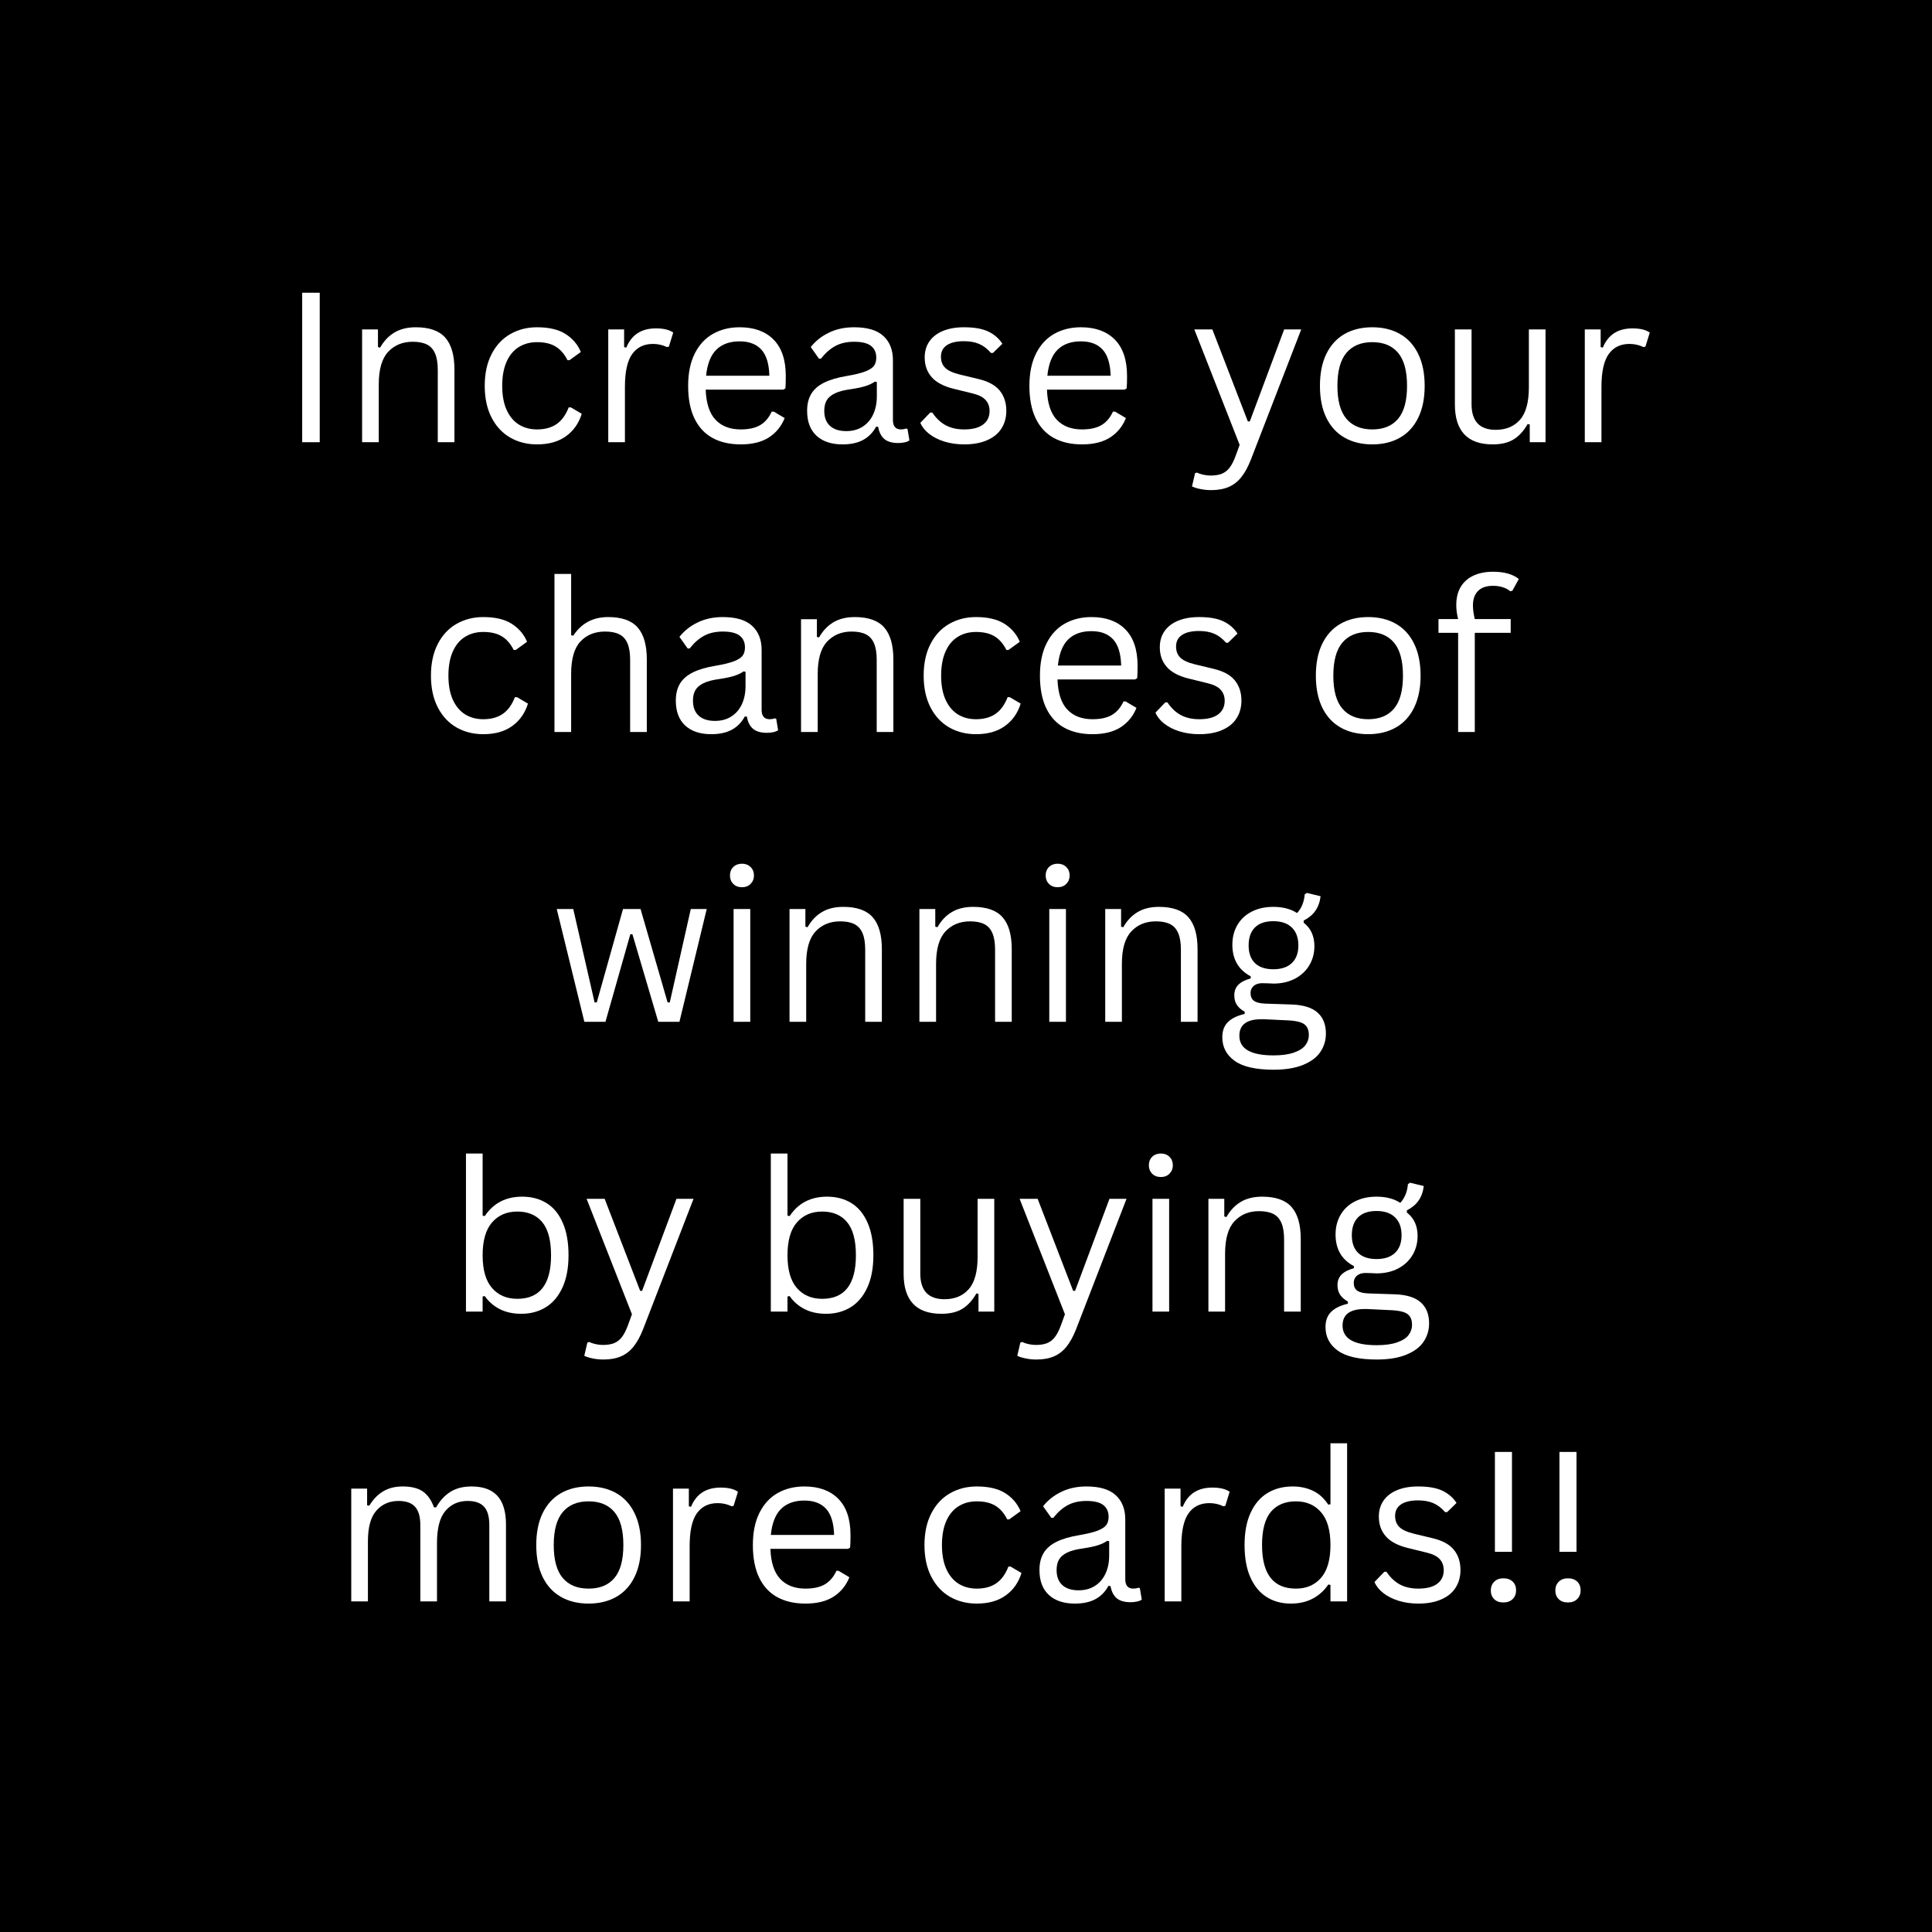 <svg version="1.0" preserveAspectRatio="xMidYMid meet" height="500" viewBox="0 0 375 375" zoomAndPan="magnify" width="500" xmlns:xlink="http://www.w3.org/1999/xlink" xmlns="http://www.w3.org/2000/svg"><defs><g></g></defs><rect fill-opacity="1" height="450" y="-37.5" fill="#ffffff" width="450" x="-37.5"></rect><rect fill-opacity="1" height="450" y="-37.5" fill="#000000" width="450" x="-37.5"></rect><g fill-opacity="1" fill="#ffffff"><g transform="translate(54.264, 85.834)"><g><path d="M 7.797 0 L 4.391 0 L 4.391 -29.016 L 7.797 -29.016 Z M 7.797 0"></path></g></g></g><g fill-opacity="1" fill="#ffffff"><g transform="translate(66.472, 85.834)"><g><path d="M 3.812 0 L 3.812 -21.891 L 6.891 -21.891 L 6.891 -18.469 L 7.312 -18.359 C 8.031 -19.641 8.957 -20.617 10.094 -21.297 C 11.227 -21.973 12.609 -22.312 14.234 -22.312 C 16.867 -22.312 18.773 -21.641 19.953 -20.297 C 21.141 -18.953 21.734 -16.883 21.734 -14.094 L 21.734 0 L 18.5 0 L 18.5 -14.016 C 18.5 -15.336 18.328 -16.398 17.984 -17.203 C 17.648 -18.004 17.129 -18.586 16.422 -18.953 C 15.711 -19.316 14.785 -19.5 13.641 -19.5 C 11.672 -19.5 10.078 -18.844 8.859 -17.531 C 7.648 -16.227 7.047 -14.129 7.047 -11.234 L 7.047 0 Z M 3.812 0"></path></g></g></g><g fill-opacity="1" fill="#ffffff"><g transform="translate(91.681, 85.834)"><g><path d="M 12.562 0.422 C 10.633 0.422 8.898 -0.016 7.359 -0.891 C 5.828 -1.773 4.617 -3.07 3.734 -4.781 C 2.848 -6.5 2.406 -8.551 2.406 -10.938 C 2.406 -13.332 2.848 -15.383 3.734 -17.094 C 4.617 -18.812 5.828 -20.109 7.359 -20.984 C 8.898 -21.867 10.633 -22.312 12.562 -22.312 C 14.883 -22.312 16.727 -21.875 18.094 -21 C 19.469 -20.125 20.457 -18.961 21.062 -17.516 L 18.859 -15.922 L 18.469 -15.922 C 17.863 -17.129 17.094 -18.016 16.156 -18.578 C 15.227 -19.141 14.031 -19.422 12.562 -19.422 C 11.219 -19.422 10.035 -19.102 9.016 -18.469 C 7.992 -17.832 7.203 -16.879 6.641 -15.609 C 6.078 -14.336 5.797 -12.781 5.797 -10.938 C 5.797 -9.113 6.078 -7.566 6.641 -6.297 C 7.211 -5.035 8.004 -4.082 9.016 -3.438 C 10.035 -2.801 11.219 -2.484 12.562 -2.484 C 14.082 -2.484 15.344 -2.828 16.344 -3.516 C 17.344 -4.203 18.129 -5.285 18.703 -6.766 L 19.109 -6.766 L 21.234 -5.516 C 20.672 -3.68 19.656 -2.234 18.188 -1.172 C 16.727 -0.109 14.852 0.422 12.562 0.422 Z M 12.562 0.422"></path></g></g></g><g fill-opacity="1" fill="#ffffff"><g transform="translate(114.25, 85.834)"><g><path d="M 3.812 0 L 3.812 -21.891 L 6.891 -21.891 L 6.891 -18.469 L 7.312 -18.359 C 8.32 -20.848 10.238 -22.094 13.062 -22.094 C 14.562 -22.094 15.68 -21.82 16.422 -21.281 L 15.578 -18.547 L 15.188 -18.469 C 14.363 -18.875 13.461 -19.078 12.484 -19.078 C 10.734 -19.078 9.391 -18.422 8.453 -17.109 C 7.516 -15.797 7.047 -13.672 7.047 -10.734 L 7.047 0 Z M 3.812 0"></path></g></g></g><g fill-opacity="1" fill="#ffffff"><g transform="translate(131.162, 85.834)"><g><path d="M 20.859 -10.203 L 5.812 -10.203 C 5.906 -7.547 6.547 -5.594 7.734 -4.344 C 8.922 -3.102 10.547 -2.484 12.609 -2.484 C 14.172 -2.484 15.426 -2.758 16.375 -3.312 C 17.332 -3.875 18.082 -4.75 18.625 -5.938 L 19.031 -5.938 L 21.141 -4.688 C 20.504 -3.094 19.488 -1.844 18.094 -0.938 C 16.695 -0.031 14.867 0.422 12.609 0.422 C 10.484 0.422 8.66 0.004 7.141 -0.828 C 5.617 -1.66 4.445 -2.926 3.625 -4.625 C 2.812 -6.32 2.406 -8.426 2.406 -10.938 C 2.406 -13.426 2.836 -15.523 3.703 -17.234 C 4.566 -18.941 5.75 -20.211 7.25 -21.047 C 8.758 -21.891 10.477 -22.312 12.406 -22.312 C 15.207 -22.312 17.395 -21.52 18.969 -19.938 C 20.551 -18.352 21.348 -16.008 21.359 -12.906 C 21.359 -11.688 21.332 -10.863 21.281 -10.438 Z M 18.172 -12.906 C 18.109 -15.227 17.586 -16.922 16.609 -17.984 C 15.629 -19.047 14.227 -19.578 12.406 -19.578 C 10.488 -19.578 8.984 -19.039 7.891 -17.969 C 6.797 -16.906 6.129 -15.219 5.891 -12.906 Z M 18.172 -12.906"></path></g></g></g><g fill-opacity="1" fill="#ffffff"><g transform="translate(154.505, 85.834)"><g><path d="M 9.031 0.422 C 6.875 0.422 5.188 -0.141 3.969 -1.266 C 2.758 -2.391 2.156 -4 2.156 -6.094 C 2.156 -7.395 2.422 -8.488 2.953 -9.375 C 3.492 -10.27 4.328 -11 5.453 -11.562 C 6.578 -12.125 8.047 -12.555 9.859 -12.859 C 11.453 -13.129 12.66 -13.426 13.484 -13.75 C 14.316 -14.082 14.875 -14.453 15.156 -14.859 C 15.438 -15.273 15.578 -15.797 15.578 -16.422 C 15.578 -17.41 15.234 -18.172 14.547 -18.703 C 13.867 -19.234 12.781 -19.5 11.281 -19.5 C 9.863 -19.5 8.645 -19.223 7.625 -18.672 C 6.613 -18.117 5.688 -17.301 4.844 -16.219 L 4.453 -16.219 L 2.859 -18.469 C 3.785 -19.645 4.961 -20.578 6.391 -21.266 C 7.816 -21.961 9.445 -22.312 11.281 -22.312 C 13.852 -22.312 15.75 -21.742 16.969 -20.609 C 18.195 -19.484 18.812 -17.922 18.812 -15.922 L 18.812 -4.312 C 18.812 -3.094 19.332 -2.484 20.375 -2.484 C 20.719 -2.484 21.047 -2.539 21.359 -2.656 L 21.641 -2.578 L 22.016 -0.344 C 21.773 -0.176 21.457 -0.051 21.062 0.031 C 20.676 0.113 20.281 0.156 19.875 0.156 C 18.664 0.156 17.754 -0.102 17.141 -0.625 C 16.523 -1.156 16.129 -1.941 15.953 -2.984 L 15.547 -3.016 C 14.922 -1.867 14.078 -1.008 13.016 -0.438 C 11.961 0.133 10.633 0.422 9.031 0.422 Z M 9.75 -2.156 C 10.969 -2.156 12.02 -2.438 12.906 -3 C 13.801 -3.562 14.488 -4.352 14.969 -5.375 C 15.445 -6.395 15.688 -7.57 15.688 -8.906 L 15.688 -11.688 L 15.312 -11.766 C 14.82 -11.422 14.223 -11.133 13.516 -10.906 C 12.816 -10.676 11.836 -10.469 10.578 -10.281 C 9.305 -10.113 8.297 -9.848 7.547 -9.484 C 6.805 -9.129 6.273 -8.676 5.953 -8.125 C 5.641 -7.582 5.484 -6.906 5.484 -6.094 C 5.484 -4.812 5.859 -3.832 6.609 -3.156 C 7.359 -2.488 8.406 -2.156 9.75 -2.156 Z M 9.75 -2.156"></path></g></g></g><g fill-opacity="1" fill="#ffffff"><g transform="translate(177.154, 85.834)"><g><path d="M 9.984 0.422 C 8.609 0.422 7.332 0.238 6.156 -0.125 C 4.988 -0.488 4 -0.988 3.188 -1.625 C 2.383 -2.258 1.816 -2.973 1.484 -3.766 L 3.391 -5.75 L 3.812 -5.75 C 4.531 -4.664 5.391 -3.848 6.391 -3.297 C 7.398 -2.754 8.598 -2.484 9.984 -2.484 C 11.598 -2.484 12.82 -2.797 13.656 -3.422 C 14.5 -4.055 14.922 -4.938 14.922 -6.062 C 14.922 -6.914 14.664 -7.625 14.156 -8.188 C 13.656 -8.75 12.832 -9.172 11.688 -9.453 L 8 -10.359 C 6.031 -10.836 4.594 -11.594 3.688 -12.625 C 2.781 -13.656 2.328 -14.93 2.328 -16.453 C 2.328 -17.648 2.629 -18.688 3.234 -19.562 C 3.848 -20.445 4.723 -21.125 5.859 -21.594 C 7.004 -22.07 8.367 -22.312 9.953 -22.312 C 11.961 -22.312 13.547 -22.031 14.703 -21.469 C 15.859 -20.906 16.758 -20.117 17.406 -19.109 L 15.578 -17.328 L 15.188 -17.328 C 14.488 -18.141 13.723 -18.723 12.891 -19.078 C 12.066 -19.43 11.086 -19.609 9.953 -19.609 C 8.504 -19.609 7.395 -19.348 6.625 -18.828 C 5.863 -18.316 5.484 -17.57 5.484 -16.594 C 5.484 -15.707 5.754 -14.992 6.297 -14.453 C 6.836 -13.91 7.781 -13.473 9.125 -13.141 L 12.766 -12.266 C 14.672 -11.816 16.047 -11.066 16.891 -10.016 C 17.742 -8.973 18.172 -7.664 18.172 -6.094 C 18.172 -4.812 17.863 -3.68 17.25 -2.703 C 16.645 -1.723 15.723 -0.957 14.484 -0.406 C 13.254 0.145 11.754 0.422 9.984 0.422 Z M 9.984 0.422"></path></g></g></g><g fill-opacity="1" fill="#ffffff"><g transform="translate(197.401, 85.834)"><g><path d="M 20.859 -10.203 L 5.812 -10.203 C 5.906 -7.547 6.547 -5.594 7.734 -4.344 C 8.922 -3.102 10.547 -2.484 12.609 -2.484 C 14.172 -2.484 15.426 -2.758 16.375 -3.312 C 17.332 -3.875 18.082 -4.75 18.625 -5.938 L 19.031 -5.938 L 21.141 -4.688 C 20.504 -3.094 19.488 -1.844 18.094 -0.938 C 16.695 -0.031 14.867 0.422 12.609 0.422 C 10.484 0.422 8.66 0.004 7.141 -0.828 C 5.617 -1.66 4.445 -2.926 3.625 -4.625 C 2.812 -6.32 2.406 -8.426 2.406 -10.938 C 2.406 -13.426 2.836 -15.523 3.703 -17.234 C 4.566 -18.941 5.75 -20.211 7.25 -21.047 C 8.758 -21.891 10.477 -22.312 12.406 -22.312 C 15.207 -22.312 17.395 -21.52 18.969 -19.938 C 20.551 -18.352 21.348 -16.008 21.359 -12.906 C 21.359 -11.688 21.332 -10.863 21.281 -10.438 Z M 18.172 -12.906 C 18.109 -15.227 17.586 -16.922 16.609 -17.984 C 15.629 -19.047 14.227 -19.578 12.406 -19.578 C 10.488 -19.578 8.984 -19.039 7.891 -17.969 C 6.797 -16.906 6.129 -15.219 5.891 -12.906 Z M 18.172 -12.906"></path></g></g></g><g fill-opacity="1" fill="#ffffff"><g transform="translate(220.744, 85.834)"><g></g></g></g><g fill-opacity="1" fill="#ffffff"><g transform="translate(230.709, 85.834)"><g><path d="M 4.391 9.297 C 3.648 9.297 2.957 9.227 2.312 9.094 C 1.664 8.969 1.113 8.797 0.656 8.578 L 1.25 6.016 L 1.609 5.891 C 1.922 6.055 2.316 6.191 2.797 6.297 C 3.273 6.41 3.766 6.469 4.266 6.469 C 5.148 6.469 5.883 6.348 6.469 6.109 C 7.051 5.867 7.551 5.473 7.969 4.922 C 8.383 4.379 8.77 3.625 9.125 2.656 L 9.906 0.516 L 1.109 -21.891 L 4.609 -21.891 L 11.5 -4.031 L 11.875 -4.031 L 18.547 -21.891 L 21.859 -21.891 L 12.062 3.438 C 11.508 4.832 10.891 5.957 10.203 6.812 C 9.516 7.664 8.703 8.289 7.766 8.688 C 6.828 9.094 5.703 9.297 4.391 9.297 Z M 4.391 9.297"></path></g></g></g><g fill-opacity="1" fill="#ffffff"><g transform="translate(253.794, 85.834)"><g><path d="M 12.562 0.422 C 10.5 0.422 8.703 -0.016 7.172 -0.891 C 5.648 -1.766 4.473 -3.051 3.641 -4.75 C 2.816 -6.457 2.406 -8.52 2.406 -10.938 C 2.406 -13.363 2.816 -15.426 3.641 -17.125 C 4.473 -18.832 5.648 -20.125 7.172 -21 C 8.703 -21.875 10.5 -22.312 12.562 -22.312 C 14.625 -22.312 16.422 -21.875 17.953 -21 C 19.484 -20.125 20.66 -18.832 21.484 -17.125 C 22.316 -15.426 22.734 -13.363 22.734 -10.938 C 22.734 -8.52 22.316 -6.457 21.484 -4.75 C 20.66 -3.051 19.484 -1.766 17.953 -0.891 C 16.422 -0.016 14.625 0.422 12.562 0.422 Z M 12.562 -2.484 C 14.75 -2.484 16.422 -3.172 17.578 -4.547 C 18.734 -5.922 19.312 -8.051 19.312 -10.938 C 19.312 -13.832 18.734 -15.969 17.578 -17.344 C 16.422 -18.727 14.75 -19.422 12.562 -19.422 C 10.383 -19.422 8.711 -18.727 7.547 -17.344 C 6.379 -15.957 5.797 -13.82 5.797 -10.938 C 5.797 -8.051 6.379 -5.922 7.547 -4.547 C 8.711 -3.172 10.383 -2.484 12.562 -2.484 Z M 12.562 -2.484"></path></g></g></g><g fill-opacity="1" fill="#ffffff"><g transform="translate(278.924, 85.834)"><g><path d="M 10.812 0.422 C 8.344 0.422 6.5 -0.234 5.281 -1.547 C 4.07 -2.859 3.469 -4.781 3.469 -7.312 L 3.469 -21.891 L 6.703 -21.891 L 6.703 -7.391 C 6.703 -4.066 8.266 -2.406 11.391 -2.406 C 13.379 -2.406 14.945 -3.051 16.094 -4.344 C 17.25 -5.645 17.828 -7.75 17.828 -10.656 L 17.828 -21.891 L 21.062 -21.891 L 21.062 0 L 18 0 L 18 -3.438 L 17.594 -3.531 C 16.832 -2.195 15.926 -1.203 14.875 -0.547 C 13.82 0.098 12.469 0.422 10.812 0.422 Z M 10.812 0.422"></path></g></g></g><g fill-opacity="1" fill="#ffffff"><g transform="translate(303.796, 85.834)"><g><path d="M 3.812 0 L 3.812 -21.891 L 6.891 -21.891 L 6.891 -18.469 L 7.312 -18.359 C 8.32 -20.848 10.238 -22.094 13.062 -22.094 C 14.562 -22.094 15.68 -21.82 16.422 -21.281 L 15.578 -18.547 L 15.188 -18.469 C 14.363 -18.875 13.461 -19.078 12.484 -19.078 C 10.734 -19.078 9.391 -18.422 8.453 -17.109 C 7.516 -15.797 7.047 -13.672 7.047 -10.734 L 7.047 0 Z M 3.812 0"></path></g></g></g><g fill-opacity="1" fill="#ffffff"><g transform="translate(81.241, 142.084)"><g><path d="M 12.562 0.422 C 10.633 0.422 8.898 -0.016 7.359 -0.891 C 5.828 -1.773 4.617 -3.07 3.734 -4.781 C 2.848 -6.5 2.406 -8.551 2.406 -10.938 C 2.406 -13.332 2.848 -15.383 3.734 -17.094 C 4.617 -18.812 5.828 -20.109 7.359 -20.984 C 8.898 -21.867 10.633 -22.312 12.562 -22.312 C 14.883 -22.312 16.727 -21.875 18.094 -21 C 19.469 -20.125 20.457 -18.961 21.062 -17.516 L 18.859 -15.922 L 18.469 -15.922 C 17.863 -17.129 17.094 -18.016 16.156 -18.578 C 15.227 -19.141 14.031 -19.422 12.562 -19.422 C 11.219 -19.422 10.035 -19.102 9.016 -18.469 C 7.992 -17.832 7.203 -16.879 6.641 -15.609 C 6.078 -14.336 5.797 -12.781 5.797 -10.938 C 5.797 -9.113 6.078 -7.566 6.641 -6.297 C 7.211 -5.035 8.004 -4.082 9.016 -3.438 C 10.035 -2.801 11.219 -2.484 12.562 -2.484 C 14.082 -2.484 15.344 -2.828 16.344 -3.516 C 17.344 -4.203 18.129 -5.285 18.703 -6.766 L 19.109 -6.766 L 21.234 -5.516 C 20.672 -3.68 19.656 -2.234 18.188 -1.172 C 16.727 -0.109 14.852 0.422 12.562 0.422 Z M 12.562 0.422"></path></g></g></g><g fill-opacity="1" fill="#ffffff"><g transform="translate(103.81, 142.084)"><g><path d="M 3.812 0 L 3.812 -30.688 L 7.047 -30.688 L 7.047 -18.781 L 7.469 -18.703 C 9.031 -21.109 11.285 -22.312 14.234 -22.312 C 16.867 -22.312 18.773 -21.641 19.953 -20.297 C 21.141 -18.953 21.734 -16.883 21.734 -14.094 L 21.734 0 L 18.5 0 L 18.5 -14.016 C 18.5 -15.336 18.328 -16.398 17.984 -17.203 C 17.648 -18.004 17.129 -18.586 16.422 -18.953 C 15.711 -19.316 14.785 -19.5 13.641 -19.5 C 11.648 -19.5 10.051 -18.852 8.844 -17.562 C 7.645 -16.281 7.047 -14.172 7.047 -11.234 L 7.047 0 Z M 3.812 0"></path></g></g></g><g fill-opacity="1" fill="#ffffff"><g transform="translate(129.019, 142.084)"><g><path d="M 9.031 0.422 C 6.875 0.422 5.188 -0.141 3.969 -1.266 C 2.758 -2.391 2.156 -4 2.156 -6.094 C 2.156 -7.395 2.422 -8.488 2.953 -9.375 C 3.492 -10.27 4.328 -11 5.453 -11.562 C 6.578 -12.125 8.047 -12.555 9.859 -12.859 C 11.453 -13.129 12.66 -13.426 13.484 -13.75 C 14.316 -14.082 14.875 -14.453 15.156 -14.859 C 15.438 -15.273 15.578 -15.797 15.578 -16.422 C 15.578 -17.41 15.234 -18.172 14.547 -18.703 C 13.867 -19.234 12.781 -19.5 11.281 -19.5 C 9.863 -19.5 8.645 -19.223 7.625 -18.672 C 6.613 -18.117 5.688 -17.301 4.844 -16.219 L 4.453 -16.219 L 2.859 -18.469 C 3.785 -19.645 4.961 -20.578 6.391 -21.266 C 7.816 -21.961 9.445 -22.312 11.281 -22.312 C 13.852 -22.312 15.75 -21.742 16.969 -20.609 C 18.195 -19.484 18.812 -17.922 18.812 -15.922 L 18.812 -4.312 C 18.812 -3.094 19.332 -2.484 20.375 -2.484 C 20.719 -2.484 21.047 -2.539 21.359 -2.656 L 21.641 -2.578 L 22.016 -0.344 C 21.773 -0.176 21.457 -0.051 21.062 0.031 C 20.676 0.113 20.281 0.156 19.875 0.156 C 18.664 0.156 17.754 -0.102 17.141 -0.625 C 16.523 -1.156 16.129 -1.941 15.953 -2.984 L 15.547 -3.016 C 14.922 -1.867 14.078 -1.008 13.016 -0.438 C 11.961 0.133 10.633 0.422 9.031 0.422 Z M 9.75 -2.156 C 10.969 -2.156 12.02 -2.438 12.906 -3 C 13.801 -3.562 14.488 -4.352 14.969 -5.375 C 15.445 -6.395 15.688 -7.57 15.688 -8.906 L 15.688 -11.688 L 15.312 -11.766 C 14.82 -11.422 14.223 -11.133 13.516 -10.906 C 12.816 -10.676 11.836 -10.469 10.578 -10.281 C 9.305 -10.113 8.297 -9.848 7.547 -9.484 C 6.805 -9.129 6.273 -8.676 5.953 -8.125 C 5.641 -7.582 5.484 -6.906 5.484 -6.094 C 5.484 -4.812 5.859 -3.832 6.609 -3.156 C 7.359 -2.488 8.406 -2.156 9.75 -2.156 Z M 9.75 -2.156"></path></g></g></g><g fill-opacity="1" fill="#ffffff"><g transform="translate(151.668, 142.084)"><g><path d="M 3.812 0 L 3.812 -21.891 L 6.891 -21.891 L 6.891 -18.469 L 7.312 -18.359 C 8.031 -19.641 8.957 -20.617 10.094 -21.297 C 11.227 -21.973 12.609 -22.312 14.234 -22.312 C 16.867 -22.312 18.773 -21.641 19.953 -20.297 C 21.141 -18.953 21.734 -16.883 21.734 -14.094 L 21.734 0 L 18.5 0 L 18.5 -14.016 C 18.5 -15.336 18.328 -16.398 17.984 -17.203 C 17.648 -18.004 17.129 -18.586 16.422 -18.953 C 15.711 -19.316 14.785 -19.5 13.641 -19.5 C 11.672 -19.5 10.078 -18.844 8.859 -17.531 C 7.648 -16.227 7.047 -14.129 7.047 -11.234 L 7.047 0 Z M 3.812 0"></path></g></g></g><g fill-opacity="1" fill="#ffffff"><g transform="translate(176.877, 142.084)"><g><path d="M 12.562 0.422 C 10.633 0.422 8.898 -0.016 7.359 -0.891 C 5.828 -1.773 4.617 -3.07 3.734 -4.781 C 2.848 -6.5 2.406 -8.551 2.406 -10.938 C 2.406 -13.332 2.848 -15.383 3.734 -17.094 C 4.617 -18.812 5.828 -20.109 7.359 -20.984 C 8.898 -21.867 10.633 -22.312 12.562 -22.312 C 14.883 -22.312 16.727 -21.875 18.094 -21 C 19.469 -20.125 20.457 -18.961 21.062 -17.516 L 18.859 -15.922 L 18.469 -15.922 C 17.863 -17.129 17.094 -18.016 16.156 -18.578 C 15.227 -19.141 14.031 -19.422 12.562 -19.422 C 11.219 -19.422 10.035 -19.102 9.016 -18.469 C 7.992 -17.832 7.203 -16.879 6.641 -15.609 C 6.078 -14.336 5.797 -12.781 5.797 -10.938 C 5.797 -9.113 6.078 -7.566 6.641 -6.297 C 7.211 -5.035 8.004 -4.082 9.016 -3.438 C 10.035 -2.801 11.219 -2.484 12.562 -2.484 C 14.082 -2.484 15.344 -2.828 16.344 -3.516 C 17.344 -4.203 18.129 -5.285 18.703 -6.766 L 19.109 -6.766 L 21.234 -5.516 C 20.672 -3.68 19.656 -2.234 18.188 -1.172 C 16.727 -0.109 14.852 0.422 12.562 0.422 Z M 12.562 0.422"></path></g></g></g><g fill-opacity="1" fill="#ffffff"><g transform="translate(199.446, 142.084)"><g><path d="M 20.859 -10.203 L 5.812 -10.203 C 5.906 -7.547 6.547 -5.594 7.734 -4.344 C 8.922 -3.102 10.547 -2.484 12.609 -2.484 C 14.172 -2.484 15.426 -2.758 16.375 -3.312 C 17.332 -3.875 18.082 -4.75 18.625 -5.938 L 19.031 -5.938 L 21.141 -4.688 C 20.504 -3.094 19.488 -1.844 18.094 -0.938 C 16.695 -0.031 14.867 0.422 12.609 0.422 C 10.484 0.422 8.66 0.004 7.141 -0.828 C 5.617 -1.66 4.445 -2.926 3.625 -4.625 C 2.812 -6.32 2.406 -8.426 2.406 -10.938 C 2.406 -13.426 2.836 -15.523 3.703 -17.234 C 4.566 -18.941 5.75 -20.211 7.25 -21.047 C 8.758 -21.891 10.477 -22.312 12.406 -22.312 C 15.207 -22.312 17.395 -21.52 18.969 -19.938 C 20.551 -18.352 21.348 -16.008 21.359 -12.906 C 21.359 -11.688 21.332 -10.863 21.281 -10.438 Z M 18.172 -12.906 C 18.109 -15.227 17.586 -16.922 16.609 -17.984 C 15.629 -19.047 14.227 -19.578 12.406 -19.578 C 10.488 -19.578 8.984 -19.039 7.891 -17.969 C 6.797 -16.906 6.129 -15.219 5.891 -12.906 Z M 18.172 -12.906"></path></g></g></g><g fill-opacity="1" fill="#ffffff"><g transform="translate(222.789, 142.084)"><g><path d="M 9.984 0.422 C 8.609 0.422 7.332 0.238 6.156 -0.125 C 4.988 -0.488 4 -0.988 3.188 -1.625 C 2.383 -2.258 1.816 -2.973 1.484 -3.766 L 3.391 -5.75 L 3.812 -5.75 C 4.531 -4.664 5.391 -3.848 6.391 -3.297 C 7.398 -2.754 8.598 -2.484 9.984 -2.484 C 11.598 -2.484 12.82 -2.797 13.656 -3.422 C 14.5 -4.055 14.922 -4.938 14.922 -6.062 C 14.922 -6.914 14.664 -7.625 14.156 -8.188 C 13.656 -8.75 12.832 -9.172 11.688 -9.453 L 8 -10.359 C 6.031 -10.836 4.594 -11.594 3.688 -12.625 C 2.781 -13.656 2.328 -14.93 2.328 -16.453 C 2.328 -17.648 2.629 -18.688 3.234 -19.562 C 3.848 -20.445 4.723 -21.125 5.859 -21.594 C 7.004 -22.07 8.367 -22.312 9.953 -22.312 C 11.961 -22.312 13.547 -22.031 14.703 -21.469 C 15.859 -20.906 16.758 -20.117 17.406 -19.109 L 15.578 -17.328 L 15.188 -17.328 C 14.488 -18.141 13.723 -18.723 12.891 -19.078 C 12.066 -19.43 11.086 -19.609 9.953 -19.609 C 8.504 -19.609 7.395 -19.348 6.625 -18.828 C 5.863 -18.316 5.484 -17.57 5.484 -16.594 C 5.484 -15.707 5.754 -14.992 6.297 -14.453 C 6.836 -13.91 7.781 -13.473 9.125 -13.141 L 12.766 -12.266 C 14.672 -11.816 16.047 -11.066 16.891 -10.016 C 17.742 -8.973 18.172 -7.664 18.172 -6.094 C 18.172 -4.812 17.863 -3.68 17.25 -2.703 C 16.645 -1.723 15.723 -0.957 14.484 -0.406 C 13.254 0.145 11.754 0.422 9.984 0.422 Z M 9.984 0.422"></path></g></g></g><g fill-opacity="1" fill="#ffffff"><g transform="translate(243.036, 142.084)"><g></g></g></g><g fill-opacity="1" fill="#ffffff"><g transform="translate(253.001, 142.084)"><g><path d="M 12.562 0.422 C 10.5 0.422 8.703 -0.016 7.172 -0.891 C 5.648 -1.766 4.473 -3.051 3.641 -4.75 C 2.816 -6.457 2.406 -8.52 2.406 -10.938 C 2.406 -13.363 2.816 -15.426 3.641 -17.125 C 4.473 -18.832 5.648 -20.125 7.172 -21 C 8.703 -21.875 10.5 -22.312 12.562 -22.312 C 14.625 -22.312 16.422 -21.875 17.953 -21 C 19.484 -20.125 20.66 -18.832 21.484 -17.125 C 22.316 -15.426 22.734 -13.363 22.734 -10.938 C 22.734 -8.52 22.316 -6.457 21.484 -4.75 C 20.66 -3.051 19.484 -1.766 17.953 -0.891 C 16.422 -0.016 14.625 0.422 12.562 0.422 Z M 12.562 -2.484 C 14.75 -2.484 16.422 -3.172 17.578 -4.547 C 18.734 -5.922 19.312 -8.051 19.312 -10.938 C 19.312 -13.832 18.734 -15.969 17.578 -17.344 C 16.422 -18.727 14.75 -19.422 12.562 -19.422 C 10.383 -19.422 8.711 -18.727 7.547 -17.344 C 6.379 -15.957 5.797 -13.82 5.797 -10.938 C 5.797 -8.051 6.379 -5.922 7.547 -4.547 C 8.711 -3.172 10.383 -2.484 12.562 -2.484 Z M 12.562 -2.484"></path></g></g></g><g fill-opacity="1" fill="#ffffff"><g transform="translate(278.131, 142.084)"><g><path d="M 4.891 0 L 4.891 -19.25 L 1.078 -19.25 L 1.078 -21.922 L 4.891 -21.922 C 4.648 -22.867 4.531 -23.773 4.531 -24.641 C 4.531 -26.055 4.828 -27.25 5.422 -28.219 C 6.023 -29.188 6.863 -29.91 7.938 -30.391 C 9.008 -30.867 10.25 -31.109 11.656 -31.109 C 13.832 -31.109 15.504 -30.641 16.672 -29.703 L 15.422 -27.422 L 15.016 -27.328 C 14.148 -28.023 13.031 -28.375 11.656 -28.375 C 10.375 -28.375 9.406 -28.039 8.75 -27.375 C 8.094 -26.719 7.766 -25.781 7.766 -24.562 C 7.766 -23.801 7.883 -22.922 8.125 -21.922 L 15.094 -21.922 L 15.094 -19.25 L 8.125 -19.25 L 8.125 0 Z M 4.891 0"></path></g></g></g><g fill-opacity="1" fill="#ffffff"><g transform="translate(106.659, 198.334)"><g><path d="M 10.859 0 L 6.766 0 L 1.406 -21.891 L 4.609 -21.891 L 8.75 -3.766 L 9.172 -3.766 L 14.266 -21.891 L 17.672 -21.891 L 22.922 -3.766 L 23.344 -3.766 L 27.422 -21.891 L 30.516 -21.891 L 25.219 0 L 21.109 0 L 16.094 -17 L 15.688 -17 Z M 10.859 0"></path></g></g></g><g fill-opacity="1" fill="#ffffff"><g transform="translate(138.577, 198.334)"><g><path d="M 5.438 -26.125 C 4.75 -26.125 4.188 -26.336 3.75 -26.766 C 3.32 -27.203 3.109 -27.75 3.109 -28.406 C 3.109 -29.07 3.32 -29.617 3.75 -30.047 C 4.188 -30.473 4.75 -30.688 5.438 -30.688 C 6.125 -30.688 6.68 -30.473 7.109 -30.047 C 7.547 -29.617 7.766 -29.07 7.766 -28.406 C 7.766 -27.75 7.547 -27.203 7.109 -26.766 C 6.68 -26.336 6.125 -26.125 5.438 -26.125 Z M 3.812 0 L 3.812 -21.891 L 7.047 -21.891 L 7.047 0 Z M 3.812 0"></path></g></g></g><g fill-opacity="1" fill="#ffffff"><g transform="translate(149.435, 198.334)"><g><path d="M 3.812 0 L 3.812 -21.891 L 6.891 -21.891 L 6.891 -18.469 L 7.312 -18.359 C 8.031 -19.641 8.957 -20.617 10.094 -21.297 C 11.227 -21.973 12.609 -22.312 14.234 -22.312 C 16.867 -22.312 18.773 -21.641 19.953 -20.297 C 21.141 -18.953 21.734 -16.883 21.734 -14.094 L 21.734 0 L 18.5 0 L 18.5 -14.016 C 18.5 -15.336 18.328 -16.398 17.984 -17.203 C 17.648 -18.004 17.129 -18.586 16.422 -18.953 C 15.711 -19.316 14.785 -19.5 13.641 -19.5 C 11.672 -19.5 10.078 -18.844 8.859 -17.531 C 7.648 -16.227 7.047 -14.129 7.047 -11.234 L 7.047 0 Z M 3.812 0"></path></g></g></g><g fill-opacity="1" fill="#ffffff"><g transform="translate(174.644, 198.334)"><g><path d="M 3.812 0 L 3.812 -21.891 L 6.891 -21.891 L 6.891 -18.469 L 7.312 -18.359 C 8.031 -19.641 8.957 -20.617 10.094 -21.297 C 11.227 -21.973 12.609 -22.312 14.234 -22.312 C 16.867 -22.312 18.773 -21.641 19.953 -20.297 C 21.141 -18.953 21.734 -16.883 21.734 -14.094 L 21.734 0 L 18.5 0 L 18.5 -14.016 C 18.5 -15.336 18.328 -16.398 17.984 -17.203 C 17.648 -18.004 17.129 -18.586 16.422 -18.953 C 15.711 -19.316 14.785 -19.5 13.641 -19.5 C 11.672 -19.5 10.078 -18.844 8.859 -17.531 C 7.648 -16.227 7.047 -14.129 7.047 -11.234 L 7.047 0 Z M 3.812 0"></path></g></g></g><g fill-opacity="1" fill="#ffffff"><g transform="translate(199.853, 198.334)"><g><path d="M 5.438 -26.125 C 4.75 -26.125 4.188 -26.336 3.75 -26.766 C 3.32 -27.203 3.109 -27.75 3.109 -28.406 C 3.109 -29.07 3.32 -29.617 3.75 -30.047 C 4.188 -30.473 4.75 -30.688 5.438 -30.688 C 6.125 -30.688 6.68 -30.473 7.109 -30.047 C 7.547 -29.617 7.766 -29.07 7.766 -28.406 C 7.766 -27.75 7.547 -27.203 7.109 -26.766 C 6.68 -26.336 6.125 -26.125 5.438 -26.125 Z M 3.812 0 L 3.812 -21.891 L 7.047 -21.891 L 7.047 0 Z M 3.812 0"></path></g></g></g><g fill-opacity="1" fill="#ffffff"><g transform="translate(210.711, 198.334)"><g><path d="M 3.812 0 L 3.812 -21.891 L 6.891 -21.891 L 6.891 -18.469 L 7.312 -18.359 C 8.031 -19.641 8.957 -20.617 10.094 -21.297 C 11.227 -21.973 12.609 -22.312 14.234 -22.312 C 16.867 -22.312 18.773 -21.641 19.953 -20.297 C 21.141 -18.953 21.734 -16.883 21.734 -14.094 L 21.734 0 L 18.5 0 L 18.5 -14.016 C 18.5 -15.336 18.328 -16.398 17.984 -17.203 C 17.648 -18.004 17.129 -18.586 16.422 -18.953 C 15.711 -19.316 14.785 -19.5 13.641 -19.5 C 11.672 -19.5 10.078 -18.844 8.859 -17.531 C 7.648 -16.227 7.047 -14.129 7.047 -11.234 L 7.047 0 Z M 3.812 0"></path></g></g></g><g fill-opacity="1" fill="#ffffff"><g transform="translate(235.92, 198.334)"><g><path d="M 11.281 9.297 C 7.82 9.297 5.297 8.719 3.703 7.562 C 2.117 6.414 1.328 4.891 1.328 2.984 C 1.328 1.742 1.695 0.758 2.438 0.031 C 3.176 -0.688 4.254 -1.207 5.672 -1.531 L 5.672 -1.953 C 5.004 -2.328 4.5 -2.77 4.156 -3.281 C 3.82 -3.801 3.656 -4.422 3.656 -5.141 C 3.656 -5.984 3.922 -6.672 4.453 -7.203 C 4.992 -7.734 5.789 -8.141 6.844 -8.422 L 6.844 -8.828 C 4.469 -10.086 3.281 -12.133 3.281 -14.969 C 3.281 -16.395 3.602 -17.664 4.25 -18.781 C 4.895 -19.895 5.816 -20.758 7.016 -21.375 C 8.223 -22 9.629 -22.312 11.234 -22.312 C 13.078 -22.312 14.613 -21.91 15.844 -21.109 C 16.301 -21.617 16.645 -22.164 16.875 -22.75 C 17.113 -23.344 17.266 -24.008 17.328 -24.75 L 17.75 -25.016 L 20.406 -24.375 C 20.27 -23.258 19.93 -22.316 19.391 -21.547 C 18.859 -20.785 18.102 -20.156 17.125 -19.656 L 17.125 -19.234 C 17.832 -18.68 18.352 -18.031 18.688 -17.281 C 19.031 -16.531 19.203 -15.66 19.203 -14.672 C 19.203 -13.297 18.867 -12.055 18.203 -10.953 C 17.547 -9.859 16.613 -8.992 15.406 -8.359 C 14.195 -7.734 12.805 -7.422 11.234 -7.422 C 11.047 -7.422 10.719 -7.438 10.25 -7.469 C 9.719 -7.488 9.328 -7.5 9.078 -7.5 C 8.391 -7.5 7.836 -7.32 7.422 -6.969 C 7.016 -6.613 6.812 -6.156 6.812 -5.594 C 6.812 -4.906 7.031 -4.398 7.469 -4.078 C 7.914 -3.754 8.648 -3.57 9.672 -3.531 L 14.844 -3.359 C 17.082 -3.273 18.738 -2.754 19.812 -1.797 C 20.895 -0.836 21.438 0.52 21.438 2.281 C 21.438 3.594 21.082 4.773 20.375 5.828 C 19.676 6.879 18.566 7.719 17.047 8.344 C 15.523 8.977 13.602 9.297 11.281 9.297 Z M 11.234 -10.203 C 12.785 -10.203 13.984 -10.602 14.828 -11.406 C 15.672 -12.219 16.094 -13.352 16.094 -14.812 C 16.094 -16.32 15.672 -17.484 14.828 -18.297 C 13.992 -19.117 12.797 -19.531 11.234 -19.531 C 9.672 -19.531 8.477 -19.125 7.656 -18.312 C 6.844 -17.5 6.438 -16.332 6.438 -14.812 C 6.438 -13.344 6.844 -12.207 7.656 -11.406 C 8.477 -10.602 9.672 -10.203 11.234 -10.203 Z M 11.281 6.516 C 12.895 6.516 14.211 6.332 15.234 5.969 C 16.266 5.613 17.004 5.141 17.453 4.547 C 17.898 3.961 18.125 3.305 18.125 2.578 C 18.125 1.93 18 1.41 17.75 1.016 C 17.508 0.617 17.117 0.32 16.578 0.125 C 16.035 -0.07 15.297 -0.203 14.359 -0.266 L 9.453 -0.5 L 8.75 -0.5 C 6.008 -0.457 4.641 0.609 4.641 2.703 C 4.641 5.242 6.852 6.516 11.281 6.516 Z M 11.281 6.516"></path></g></g></g><g fill-opacity="1" fill="#ffffff"><g transform="translate(258.358, 198.334)"><g></g></g></g><g fill-opacity="1" fill="#ffffff"><g transform="translate(86.631, 254.584)"><g><path d="M 14.547 0.422 C 12.922 0.422 11.508 0.109 10.312 -0.516 C 9.113 -1.148 8.164 -1.984 7.469 -3.016 L 7.047 -2.938 L 7.047 0 L 3.812 0 L 3.812 -30.688 L 7.047 -30.688 L 7.047 -18.625 L 7.469 -18.547 C 9.133 -21.055 11.555 -22.312 14.734 -22.312 C 16.535 -22.312 18.109 -21.895 19.453 -21.062 C 20.805 -20.227 21.852 -18.957 22.594 -17.25 C 23.344 -15.551 23.719 -13.445 23.719 -10.938 C 23.719 -8.445 23.32 -6.352 22.531 -4.656 C 21.75 -2.957 20.672 -1.688 19.297 -0.844 C 17.922 0 16.336 0.422 14.547 0.422 Z M 13.781 -2.484 C 18.145 -2.484 20.328 -5.301 20.328 -10.938 C 20.328 -13.863 19.754 -16.008 18.609 -17.375 C 17.473 -18.738 15.863 -19.422 13.781 -19.422 C 11.727 -19.422 10.094 -18.719 8.875 -17.312 C 7.656 -15.914 7.047 -13.789 7.047 -10.938 C 7.047 -8.094 7.656 -5.973 8.875 -4.578 C 10.094 -3.18 11.727 -2.484 13.781 -2.484 Z M 13.781 -2.484"></path></g></g></g><g fill-opacity="1" fill="#ffffff"><g transform="translate(112.754, 254.584)"><g><path d="M 4.391 9.297 C 3.648 9.297 2.957 9.227 2.312 9.094 C 1.664 8.969 1.113 8.797 0.656 8.578 L 1.25 6.016 L 1.609 5.891 C 1.922 6.055 2.316 6.191 2.797 6.297 C 3.273 6.41 3.766 6.469 4.266 6.469 C 5.148 6.469 5.883 6.348 6.469 6.109 C 7.051 5.867 7.551 5.473 7.969 4.922 C 8.383 4.379 8.77 3.625 9.125 2.656 L 9.906 0.516 L 1.109 -21.891 L 4.609 -21.891 L 11.5 -4.031 L 11.875 -4.031 L 18.547 -21.891 L 21.859 -21.891 L 12.062 3.438 C 11.508 4.832 10.891 5.957 10.203 6.812 C 9.516 7.664 8.703 8.289 7.766 8.688 C 6.828 9.094 5.703 9.297 4.391 9.297 Z M 4.391 9.297"></path></g></g></g><g fill-opacity="1" fill="#ffffff"><g transform="translate(135.839, 254.584)"><g></g></g></g><g fill-opacity="1" fill="#ffffff"><g transform="translate(145.803, 254.584)"><g><path d="M 14.547 0.422 C 12.922 0.422 11.508 0.109 10.312 -0.516 C 9.113 -1.148 8.164 -1.984 7.469 -3.016 L 7.047 -2.938 L 7.047 0 L 3.812 0 L 3.812 -30.688 L 7.047 -30.688 L 7.047 -18.625 L 7.469 -18.547 C 9.133 -21.055 11.555 -22.312 14.734 -22.312 C 16.535 -22.312 18.109 -21.895 19.453 -21.062 C 20.805 -20.227 21.852 -18.957 22.594 -17.25 C 23.344 -15.551 23.719 -13.445 23.719 -10.938 C 23.719 -8.445 23.32 -6.352 22.531 -4.656 C 21.75 -2.957 20.672 -1.688 19.297 -0.844 C 17.922 0 16.336 0.422 14.547 0.422 Z M 13.781 -2.484 C 18.145 -2.484 20.328 -5.301 20.328 -10.938 C 20.328 -13.863 19.754 -16.008 18.609 -17.375 C 17.473 -18.738 15.863 -19.422 13.781 -19.422 C 11.727 -19.422 10.094 -18.719 8.875 -17.312 C 7.656 -15.914 7.047 -13.789 7.047 -10.938 C 7.047 -8.094 7.656 -5.973 8.875 -4.578 C 10.094 -3.18 11.727 -2.484 13.781 -2.484 Z M 13.781 -2.484"></path></g></g></g><g fill-opacity="1" fill="#ffffff"><g transform="translate(171.926, 254.584)"><g><path d="M 10.812 0.422 C 8.344 0.422 6.5 -0.234 5.281 -1.547 C 4.07 -2.859 3.469 -4.781 3.469 -7.312 L 3.469 -21.891 L 6.703 -21.891 L 6.703 -7.391 C 6.703 -4.066 8.266 -2.406 11.391 -2.406 C 13.379 -2.406 14.945 -3.051 16.094 -4.344 C 17.25 -5.645 17.828 -7.75 17.828 -10.656 L 17.828 -21.891 L 21.062 -21.891 L 21.062 0 L 18 0 L 18 -3.438 L 17.594 -3.531 C 16.832 -2.195 15.926 -1.203 14.875 -0.547 C 13.82 0.098 12.469 0.422 10.812 0.422 Z M 10.812 0.422"></path></g></g></g><g fill-opacity="1" fill="#ffffff"><g transform="translate(196.798, 254.584)"><g><path d="M 4.391 9.297 C 3.648 9.297 2.957 9.227 2.312 9.094 C 1.664 8.969 1.113 8.797 0.656 8.578 L 1.25 6.016 L 1.609 5.891 C 1.922 6.055 2.316 6.191 2.797 6.297 C 3.273 6.41 3.766 6.469 4.266 6.469 C 5.148 6.469 5.883 6.348 6.469 6.109 C 7.051 5.867 7.551 5.473 7.969 4.922 C 8.383 4.379 8.77 3.625 9.125 2.656 L 9.906 0.516 L 1.109 -21.891 L 4.609 -21.891 L 11.5 -4.031 L 11.875 -4.031 L 18.547 -21.891 L 21.859 -21.891 L 12.062 3.438 C 11.508 4.832 10.891 5.957 10.203 6.812 C 9.516 7.664 8.703 8.289 7.766 8.688 C 6.828 9.094 5.703 9.297 4.391 9.297 Z M 4.391 9.297"></path></g></g></g><g fill-opacity="1" fill="#ffffff"><g transform="translate(219.883, 254.584)"><g><path d="M 5.438 -26.125 C 4.75 -26.125 4.188 -26.336 3.75 -26.766 C 3.32 -27.203 3.109 -27.75 3.109 -28.406 C 3.109 -29.07 3.32 -29.617 3.75 -30.047 C 4.188 -30.473 4.75 -30.688 5.438 -30.688 C 6.125 -30.688 6.68 -30.473 7.109 -30.047 C 7.547 -29.617 7.766 -29.07 7.766 -28.406 C 7.766 -27.75 7.547 -27.203 7.109 -26.766 C 6.68 -26.336 6.125 -26.125 5.438 -26.125 Z M 3.812 0 L 3.812 -21.891 L 7.047 -21.891 L 7.047 0 Z M 3.812 0"></path></g></g></g><g fill-opacity="1" fill="#ffffff"><g transform="translate(230.741, 254.584)"><g><path d="M 3.812 0 L 3.812 -21.891 L 6.891 -21.891 L 6.891 -18.469 L 7.312 -18.359 C 8.031 -19.641 8.957 -20.617 10.094 -21.297 C 11.227 -21.973 12.609 -22.312 14.234 -22.312 C 16.867 -22.312 18.773 -21.641 19.953 -20.297 C 21.141 -18.953 21.734 -16.883 21.734 -14.094 L 21.734 0 L 18.5 0 L 18.5 -14.016 C 18.5 -15.336 18.328 -16.398 17.984 -17.203 C 17.648 -18.004 17.129 -18.586 16.422 -18.953 C 15.711 -19.316 14.785 -19.5 13.641 -19.5 C 11.672 -19.5 10.078 -18.844 8.859 -17.531 C 7.648 -16.227 7.047 -14.129 7.047 -11.234 L 7.047 0 Z M 3.812 0"></path></g></g></g><g fill-opacity="1" fill="#ffffff"><g transform="translate(255.95, 254.584)"><g><path d="M 11.281 9.297 C 7.82 9.297 5.297 8.719 3.703 7.562 C 2.117 6.414 1.328 4.891 1.328 2.984 C 1.328 1.742 1.695 0.758 2.438 0.031 C 3.176 -0.688 4.254 -1.207 5.672 -1.531 L 5.672 -1.953 C 5.004 -2.328 4.5 -2.77 4.156 -3.281 C 3.82 -3.801 3.656 -4.422 3.656 -5.141 C 3.656 -5.984 3.922 -6.672 4.453 -7.203 C 4.992 -7.734 5.789 -8.141 6.844 -8.422 L 6.844 -8.828 C 4.469 -10.086 3.281 -12.133 3.281 -14.969 C 3.281 -16.395 3.602 -17.664 4.25 -18.781 C 4.895 -19.895 5.816 -20.758 7.016 -21.375 C 8.223 -22 9.629 -22.312 11.234 -22.312 C 13.078 -22.312 14.613 -21.91 15.844 -21.109 C 16.301 -21.617 16.645 -22.164 16.875 -22.75 C 17.113 -23.344 17.266 -24.008 17.328 -24.75 L 17.75 -25.016 L 20.406 -24.375 C 20.27 -23.258 19.93 -22.316 19.391 -21.547 C 18.859 -20.785 18.102 -20.156 17.125 -19.656 L 17.125 -19.234 C 17.832 -18.68 18.352 -18.031 18.688 -17.281 C 19.031 -16.531 19.203 -15.66 19.203 -14.672 C 19.203 -13.297 18.867 -12.055 18.203 -10.953 C 17.547 -9.859 16.613 -8.992 15.406 -8.359 C 14.195 -7.734 12.805 -7.422 11.234 -7.422 C 11.047 -7.422 10.719 -7.438 10.25 -7.469 C 9.719 -7.488 9.328 -7.5 9.078 -7.5 C 8.391 -7.5 7.836 -7.32 7.422 -6.969 C 7.016 -6.613 6.812 -6.156 6.812 -5.594 C 6.812 -4.906 7.031 -4.398 7.469 -4.078 C 7.914 -3.754 8.648 -3.57 9.672 -3.531 L 14.844 -3.359 C 17.082 -3.273 18.738 -2.754 19.812 -1.797 C 20.895 -0.836 21.438 0.52 21.438 2.281 C 21.438 3.594 21.082 4.773 20.375 5.828 C 19.676 6.879 18.566 7.719 17.047 8.344 C 15.523 8.977 13.602 9.297 11.281 9.297 Z M 11.234 -10.203 C 12.785 -10.203 13.984 -10.602 14.828 -11.406 C 15.672 -12.219 16.094 -13.352 16.094 -14.812 C 16.094 -16.32 15.672 -17.484 14.828 -18.297 C 13.992 -19.117 12.797 -19.531 11.234 -19.531 C 9.672 -19.531 8.477 -19.125 7.656 -18.312 C 6.844 -17.5 6.438 -16.332 6.438 -14.812 C 6.438 -13.344 6.844 -12.207 7.656 -11.406 C 8.477 -10.602 9.672 -10.203 11.234 -10.203 Z M 11.281 6.516 C 12.895 6.516 14.211 6.332 15.234 5.969 C 16.266 5.613 17.004 5.141 17.453 4.547 C 17.898 3.961 18.125 3.305 18.125 2.578 C 18.125 1.93 18 1.41 17.75 1.016 C 17.508 0.617 17.117 0.32 16.578 0.125 C 16.035 -0.07 15.297 -0.203 14.359 -0.266 L 9.453 -0.5 L 8.75 -0.5 C 6.008 -0.457 4.641 0.609 4.641 2.703 C 4.641 5.242 6.852 6.516 11.281 6.516 Z M 11.281 6.516"></path></g></g></g><g fill-opacity="1" fill="#ffffff"><g transform="translate(278.385, 254.584)"><g></g></g></g><g fill-opacity="1" fill="#ffffff"><g transform="translate(64.366, 310.833)"><g><path d="M 3.812 0 L 3.812 -21.891 L 6.891 -21.891 L 6.891 -18.656 L 7.312 -18.578 C 8.051 -19.805 8.945 -20.734 10 -21.359 C 11.051 -21.992 12.312 -22.312 13.781 -22.312 C 15.469 -22.312 16.773 -21.988 17.703 -21.344 C 18.629 -20.707 19.352 -19.676 19.875 -18.25 L 20.281 -18.25 C 21.039 -19.582 21.973 -20.594 23.078 -21.281 C 24.18 -21.969 25.539 -22.312 27.156 -22.312 C 29.406 -22.312 31.082 -21.703 32.188 -20.484 C 33.289 -19.266 33.844 -17.41 33.844 -14.922 L 33.844 0 L 30.609 0 L 30.609 -14.844 C 30.609 -16.438 30.273 -17.609 29.609 -18.359 C 28.941 -19.117 27.867 -19.5 26.391 -19.5 C 24.641 -19.5 23.211 -18.863 22.109 -17.594 C 21.004 -16.32 20.453 -14.227 20.453 -11.312 L 20.453 0 L 17.219 0 L 17.219 -14.844 C 17.219 -16.438 16.879 -17.609 16.203 -18.359 C 15.535 -19.117 14.461 -19.5 12.984 -19.5 C 11.234 -19.5 9.805 -18.879 8.703 -17.641 C 7.598 -16.41 7.047 -14.414 7.047 -11.656 L 7.047 0 Z M 3.812 0"></path></g></g></g><g fill-opacity="1" fill="#ffffff"><g transform="translate(101.683, 310.833)"><g><path d="M 12.562 0.422 C 10.5 0.422 8.703 -0.016 7.172 -0.891 C 5.648 -1.766 4.473 -3.051 3.641 -4.75 C 2.816 -6.457 2.406 -8.52 2.406 -10.938 C 2.406 -13.363 2.816 -15.426 3.641 -17.125 C 4.473 -18.832 5.648 -20.125 7.172 -21 C 8.703 -21.875 10.5 -22.312 12.562 -22.312 C 14.625 -22.312 16.422 -21.875 17.953 -21 C 19.484 -20.125 20.66 -18.832 21.484 -17.125 C 22.316 -15.426 22.734 -13.363 22.734 -10.938 C 22.734 -8.52 22.316 -6.457 21.484 -4.75 C 20.66 -3.051 19.484 -1.766 17.953 -0.891 C 16.422 -0.016 14.625 0.422 12.562 0.422 Z M 12.562 -2.484 C 14.75 -2.484 16.422 -3.172 17.578 -4.547 C 18.734 -5.922 19.312 -8.051 19.312 -10.938 C 19.312 -13.832 18.734 -15.969 17.578 -17.344 C 16.422 -18.727 14.75 -19.422 12.562 -19.422 C 10.383 -19.422 8.711 -18.727 7.547 -17.344 C 6.379 -15.957 5.797 -13.82 5.797 -10.938 C 5.797 -8.051 6.379 -5.922 7.547 -4.547 C 8.711 -3.172 10.383 -2.484 12.562 -2.484 Z M 12.562 -2.484"></path></g></g></g><g fill-opacity="1" fill="#ffffff"><g transform="translate(126.813, 310.833)"><g><path d="M 3.812 0 L 3.812 -21.891 L 6.891 -21.891 L 6.891 -18.469 L 7.312 -18.359 C 8.32 -20.848 10.238 -22.094 13.062 -22.094 C 14.562 -22.094 15.68 -21.82 16.422 -21.281 L 15.578 -18.547 L 15.188 -18.469 C 14.363 -18.875 13.461 -19.078 12.484 -19.078 C 10.734 -19.078 9.391 -18.422 8.453 -17.109 C 7.516 -15.797 7.047 -13.672 7.047 -10.734 L 7.047 0 Z M 3.812 0"></path></g></g></g><g fill-opacity="1" fill="#ffffff"><g transform="translate(143.725, 310.833)"><g><path d="M 20.859 -10.203 L 5.812 -10.203 C 5.906 -7.547 6.547 -5.594 7.734 -4.344 C 8.922 -3.102 10.547 -2.484 12.609 -2.484 C 14.172 -2.484 15.426 -2.758 16.375 -3.312 C 17.332 -3.875 18.082 -4.75 18.625 -5.938 L 19.031 -5.938 L 21.141 -4.688 C 20.504 -3.094 19.488 -1.844 18.094 -0.938 C 16.695 -0.031 14.867 0.422 12.609 0.422 C 10.484 0.422 8.66 0.004 7.141 -0.828 C 5.617 -1.66 4.445 -2.926 3.625 -4.625 C 2.812 -6.32 2.406 -8.426 2.406 -10.938 C 2.406 -13.426 2.836 -15.523 3.703 -17.234 C 4.566 -18.941 5.75 -20.211 7.25 -21.047 C 8.758 -21.891 10.477 -22.312 12.406 -22.312 C 15.207 -22.312 17.395 -21.52 18.969 -19.938 C 20.551 -18.352 21.348 -16.008 21.359 -12.906 C 21.359 -11.688 21.332 -10.863 21.281 -10.438 Z M 18.172 -12.906 C 18.109 -15.227 17.586 -16.922 16.609 -17.984 C 15.629 -19.047 14.227 -19.578 12.406 -19.578 C 10.488 -19.578 8.984 -19.039 7.891 -17.969 C 6.797 -16.906 6.129 -15.219 5.891 -12.906 Z M 18.172 -12.906"></path></g></g></g><g fill-opacity="1" fill="#ffffff"><g transform="translate(167.068, 310.833)"><g></g></g></g><g fill-opacity="1" fill="#ffffff"><g transform="translate(177.033, 310.833)"><g><path d="M 12.562 0.422 C 10.633 0.422 8.898 -0.016 7.359 -0.891 C 5.828 -1.773 4.617 -3.07 3.734 -4.781 C 2.848 -6.5 2.406 -8.551 2.406 -10.938 C 2.406 -13.332 2.848 -15.383 3.734 -17.094 C 4.617 -18.812 5.828 -20.109 7.359 -20.984 C 8.898 -21.867 10.633 -22.312 12.562 -22.312 C 14.883 -22.312 16.727 -21.875 18.094 -21 C 19.469 -20.125 20.457 -18.961 21.062 -17.516 L 18.859 -15.922 L 18.469 -15.922 C 17.863 -17.129 17.094 -18.016 16.156 -18.578 C 15.227 -19.141 14.031 -19.422 12.562 -19.422 C 11.219 -19.422 10.035 -19.102 9.016 -18.469 C 7.992 -17.832 7.203 -16.879 6.641 -15.609 C 6.078 -14.336 5.797 -12.781 5.797 -10.938 C 5.797 -9.113 6.078 -7.566 6.641 -6.297 C 7.211 -5.035 8.004 -4.082 9.016 -3.438 C 10.035 -2.801 11.219 -2.484 12.562 -2.484 C 14.082 -2.484 15.344 -2.828 16.344 -3.516 C 17.344 -4.203 18.129 -5.285 18.703 -6.766 L 19.109 -6.766 L 21.234 -5.516 C 20.672 -3.68 19.656 -2.234 18.188 -1.172 C 16.727 -0.109 14.852 0.422 12.562 0.422 Z M 12.562 0.422"></path></g></g></g><g fill-opacity="1" fill="#ffffff"><g transform="translate(199.602, 310.833)"><g><path d="M 9.031 0.422 C 6.875 0.422 5.188 -0.141 3.969 -1.266 C 2.758 -2.391 2.156 -4 2.156 -6.094 C 2.156 -7.395 2.422 -8.488 2.953 -9.375 C 3.492 -10.27 4.328 -11 5.453 -11.562 C 6.578 -12.125 8.047 -12.555 9.859 -12.859 C 11.453 -13.129 12.66 -13.426 13.484 -13.75 C 14.316 -14.082 14.875 -14.453 15.156 -14.859 C 15.438 -15.273 15.578 -15.797 15.578 -16.422 C 15.578 -17.41 15.234 -18.172 14.547 -18.703 C 13.867 -19.234 12.781 -19.5 11.281 -19.5 C 9.863 -19.5 8.645 -19.223 7.625 -18.672 C 6.613 -18.117 5.688 -17.301 4.844 -16.219 L 4.453 -16.219 L 2.859 -18.469 C 3.785 -19.645 4.961 -20.578 6.391 -21.266 C 7.816 -21.961 9.445 -22.312 11.281 -22.312 C 13.852 -22.312 15.75 -21.742 16.969 -20.609 C 18.195 -19.484 18.812 -17.922 18.812 -15.922 L 18.812 -4.312 C 18.812 -3.094 19.332 -2.484 20.375 -2.484 C 20.719 -2.484 21.047 -2.539 21.359 -2.656 L 21.641 -2.578 L 22.016 -0.344 C 21.773 -0.176 21.457 -0.051 21.062 0.031 C 20.676 0.113 20.281 0.156 19.875 0.156 C 18.664 0.156 17.754 -0.102 17.141 -0.625 C 16.523 -1.156 16.129 -1.941 15.953 -2.984 L 15.547 -3.016 C 14.922 -1.867 14.078 -1.008 13.016 -0.438 C 11.961 0.133 10.633 0.422 9.031 0.422 Z M 9.75 -2.156 C 10.969 -2.156 12.02 -2.438 12.906 -3 C 13.801 -3.562 14.488 -4.352 14.969 -5.375 C 15.445 -6.395 15.688 -7.57 15.688 -8.906 L 15.688 -11.688 L 15.312 -11.766 C 14.82 -11.422 14.223 -11.133 13.516 -10.906 C 12.816 -10.676 11.836 -10.469 10.578 -10.281 C 9.305 -10.113 8.297 -9.848 7.547 -9.484 C 6.805 -9.129 6.273 -8.676 5.953 -8.125 C 5.641 -7.582 5.484 -6.906 5.484 -6.094 C 5.484 -4.812 5.859 -3.832 6.609 -3.156 C 7.359 -2.488 8.406 -2.156 9.75 -2.156 Z M 9.75 -2.156"></path></g></g></g><g fill-opacity="1" fill="#ffffff"><g transform="translate(222.251, 310.833)"><g><path d="M 3.812 0 L 3.812 -21.891 L 6.891 -21.891 L 6.891 -18.469 L 7.312 -18.359 C 8.32 -20.848 10.238 -22.094 13.062 -22.094 C 14.562 -22.094 15.68 -21.82 16.422 -21.281 L 15.578 -18.547 L 15.188 -18.469 C 14.363 -18.875 13.461 -19.078 12.484 -19.078 C 10.734 -19.078 9.391 -18.422 8.453 -17.109 C 7.516 -15.797 7.047 -13.672 7.047 -10.734 L 7.047 0 Z M 3.812 0"></path></g></g></g><g fill-opacity="1" fill="#ffffff"><g transform="translate(239.163, 310.833)"><g><path d="M 11.359 0.422 C 9.598 0.422 8.047 0 6.703 -0.844 C 5.359 -1.688 4.305 -2.953 3.547 -4.641 C 2.785 -6.336 2.406 -8.438 2.406 -10.938 C 2.406 -13.438 2.801 -15.535 3.594 -17.234 C 4.383 -18.941 5.477 -20.211 6.875 -21.047 C 8.27 -21.891 9.891 -22.312 11.734 -22.312 C 13.191 -22.312 14.5 -22.035 15.656 -21.484 C 16.82 -20.941 17.82 -20.039 18.656 -18.781 L 19.078 -18.859 L 19.078 -30.688 L 22.312 -30.688 L 22.312 0 L 19.078 0 L 19.078 -3.203 L 18.656 -3.281 C 17.945 -2.188 16.977 -1.297 15.75 -0.609 C 14.531 0.078 13.066 0.422 11.359 0.422 Z M 12.375 -2.484 C 14.406 -2.484 16.031 -3.18 17.25 -4.578 C 18.469 -5.973 19.078 -8.094 19.078 -10.938 C 19.078 -13.789 18.469 -15.914 17.25 -17.312 C 16.031 -18.719 14.406 -19.422 12.375 -19.422 C 10.27 -19.422 8.645 -18.738 7.5 -17.375 C 6.363 -16.008 5.797 -13.863 5.797 -10.938 C 5.797 -5.301 7.988 -2.484 12.375 -2.484 Z M 12.375 -2.484"></path></g></g></g><g fill-opacity="1" fill="#ffffff"><g transform="translate(265.305, 310.833)"><g><path d="M 9.984 0.422 C 8.609 0.422 7.332 0.238 6.156 -0.125 C 4.988 -0.488 4 -0.988 3.188 -1.625 C 2.383 -2.258 1.816 -2.973 1.484 -3.766 L 3.391 -5.75 L 3.812 -5.75 C 4.531 -4.664 5.391 -3.848 6.391 -3.297 C 7.398 -2.754 8.598 -2.484 9.984 -2.484 C 11.598 -2.484 12.82 -2.797 13.656 -3.422 C 14.5 -4.055 14.922 -4.938 14.922 -6.062 C 14.922 -6.914 14.664 -7.625 14.156 -8.188 C 13.656 -8.75 12.832 -9.172 11.688 -9.453 L 8 -10.359 C 6.031 -10.836 4.594 -11.594 3.688 -12.625 C 2.781 -13.656 2.328 -14.93 2.328 -16.453 C 2.328 -17.648 2.629 -18.688 3.234 -19.562 C 3.848 -20.445 4.723 -21.125 5.859 -21.594 C 7.004 -22.07 8.367 -22.312 9.953 -22.312 C 11.961 -22.312 13.547 -22.031 14.703 -21.469 C 15.859 -20.906 16.758 -20.117 17.406 -19.109 L 15.578 -17.328 L 15.188 -17.328 C 14.488 -18.141 13.723 -18.723 12.891 -19.078 C 12.066 -19.43 11.086 -19.609 9.953 -19.609 C 8.504 -19.609 7.395 -19.348 6.625 -18.828 C 5.863 -18.316 5.484 -17.57 5.484 -16.594 C 5.484 -15.707 5.754 -14.992 6.297 -14.453 C 6.836 -13.91 7.781 -13.473 9.125 -13.141 L 12.766 -12.266 C 14.672 -11.816 16.047 -11.066 16.891 -10.016 C 17.742 -8.973 18.172 -7.664 18.172 -6.094 C 18.172 -4.812 17.863 -3.68 17.25 -2.703 C 16.645 -1.723 15.723 -0.957 14.484 -0.406 C 13.254 0.145 11.754 0.422 9.984 0.422 Z M 9.984 0.422"></path></g></g></g><g fill-opacity="1" fill="#ffffff"><g transform="translate(285.552, 310.833)"><g><path d="M 7.922 -9.625 L 4.609 -9.625 L 4.609 -29.016 L 7.922 -29.016 Z M 6.25 0.203 C 5.5 0.203 4.906 -0.008 4.469 -0.438 C 4.031 -0.863 3.812 -1.426 3.812 -2.125 C 3.812 -2.812 4.031 -3.375 4.469 -3.812 C 4.906 -4.258 5.5 -4.484 6.25 -4.484 C 7.02 -4.484 7.625 -4.27 8.062 -3.844 C 8.5 -3.426 8.719 -2.863 8.719 -2.156 C 8.719 -1.457 8.492 -0.891 8.047 -0.453 C 7.609 -0.016 7.008 0.203 6.25 0.203 Z M 6.25 0.203"></path></g></g></g><g fill-opacity="1" fill="#ffffff"><g transform="translate(298.077, 310.833)"><g><path d="M 7.922 -9.625 L 4.609 -9.625 L 4.609 -29.016 L 7.922 -29.016 Z M 6.25 0.203 C 5.5 0.203 4.906 -0.008 4.469 -0.438 C 4.031 -0.863 3.812 -1.426 3.812 -2.125 C 3.812 -2.812 4.031 -3.375 4.469 -3.812 C 4.906 -4.258 5.5 -4.484 6.25 -4.484 C 7.02 -4.484 7.625 -4.27 8.062 -3.844 C 8.5 -3.426 8.719 -2.863 8.719 -2.156 C 8.719 -1.457 8.492 -0.891 8.047 -0.453 C 7.609 -0.016 7.008 0.203 6.25 0.203 Z M 6.25 0.203"></path></g></g></g></svg>